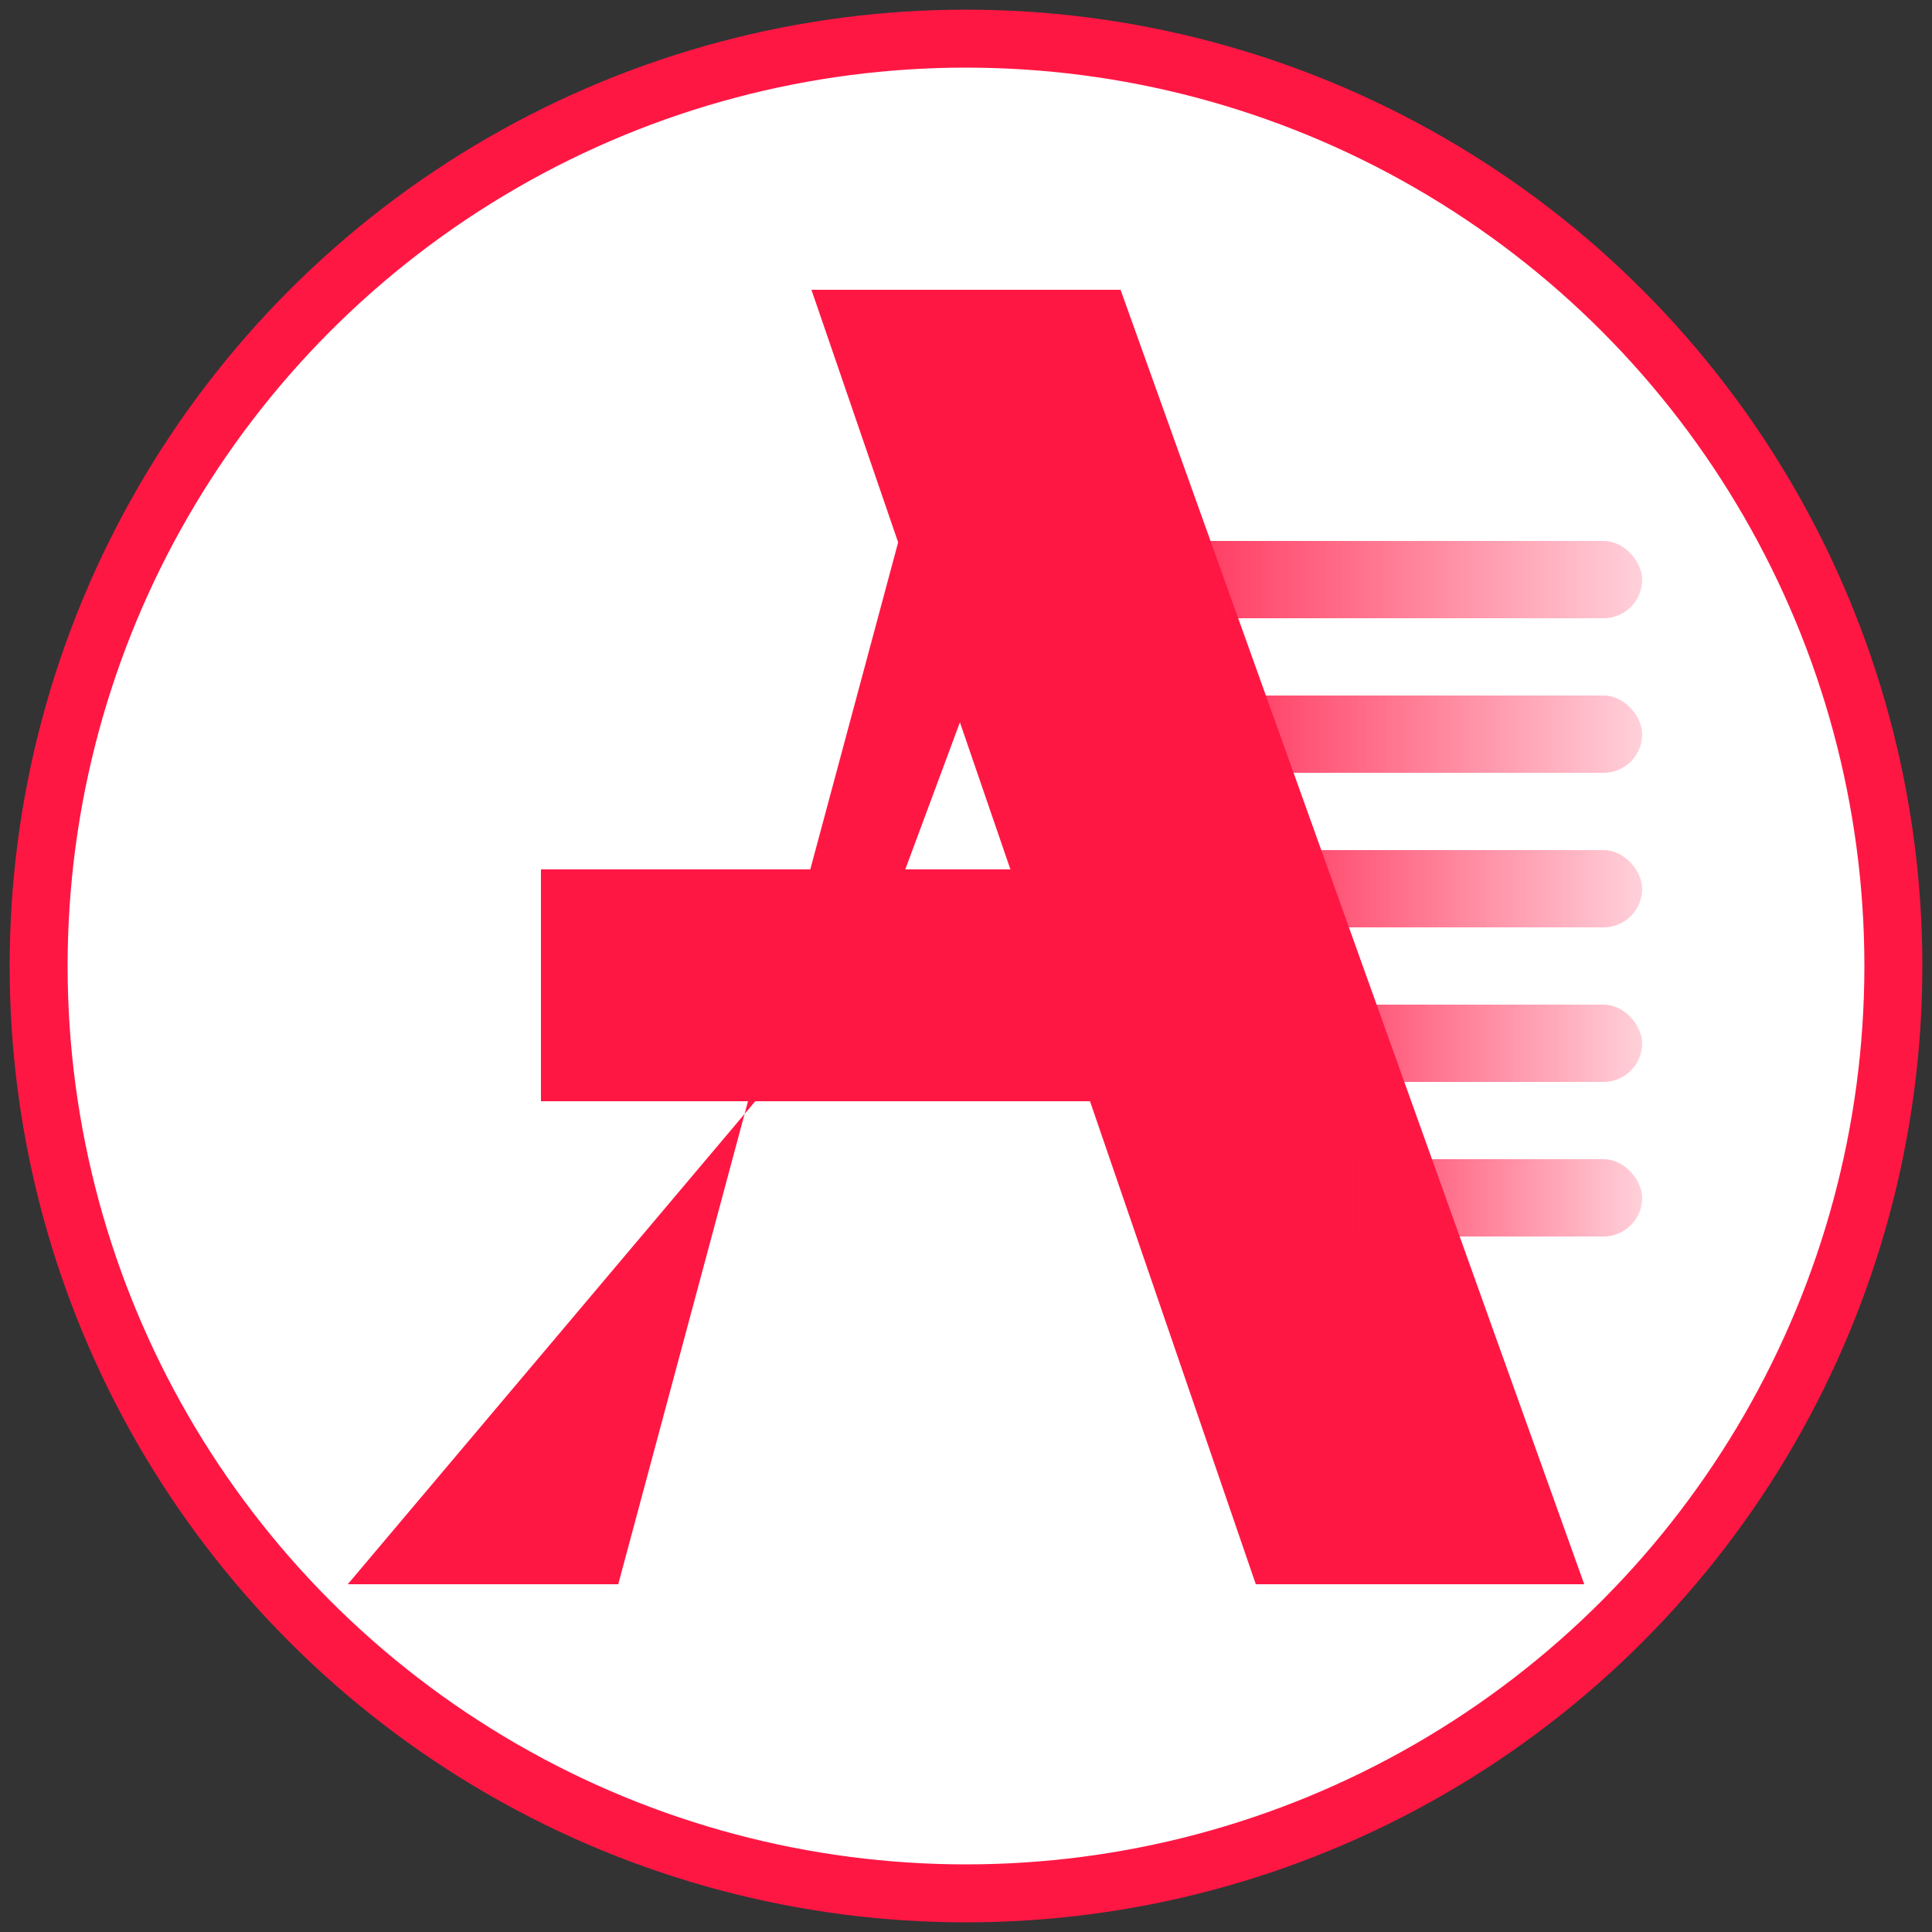 <svg width="100" height="100" viewBox="0 0 100 100" xmlns="http://www.w3.org/2000/svg">
  <rect x="0" y="0" width="100" height="100" fill="#333333" stroke="none"/>
  <defs>
    <linearGradient id="speedGradient" x1="0%" y1="0%" x2="100%" y2="0%">
      <stop offset="0%" style="stop-color:#FF1744;stop-opacity:0.9" />
      <stop offset="100%" style="stop-color:#FF1744;stop-opacity:0.2" />
    </linearGradient>
  </defs>
  
  <!-- Background circle -->
  <circle cx="50" cy="50" r="48" fill="white" stroke="#FF1744" stroke-width="3"/>
  
  <!-- Ultra Bold "A" with simple angled left leg -->
  <g fill="#FF1744">
    <!-- Left leg - simple straight angle, very bold -->
    <polygon points="18,82 32,82 50,15 58,15 45,50"/>
    
    <!-- Right leg - massive weighted leg -->
    <polygon points="58,15 82,82 65,82 42,15"/>
    
    <!-- Massive crossbar -->
    <rect x="28" y="45" width="35" height="12" fill="#FF1744"/>
  </g>
  
  <!-- Thicker speed lines for web visibility -->
  <g>
    <rect x="60" y="28" width="25" height="4" fill="url(#speedGradient)" rx="2"/>
    <rect x="62" y="36" width="23" height="4" fill="url(#speedGradient)" rx="2"/>
    <rect x="64" y="44" width="21" height="4" fill="url(#speedGradient)" rx="2"/>
    <rect x="66" y="52" width="19" height="4" fill="url(#speedGradient)" rx="2"/>
    <rect x="68" y="60" width="17" height="4" fill="url(#speedGradient)" rx="2"/>
  </g>
</svg>